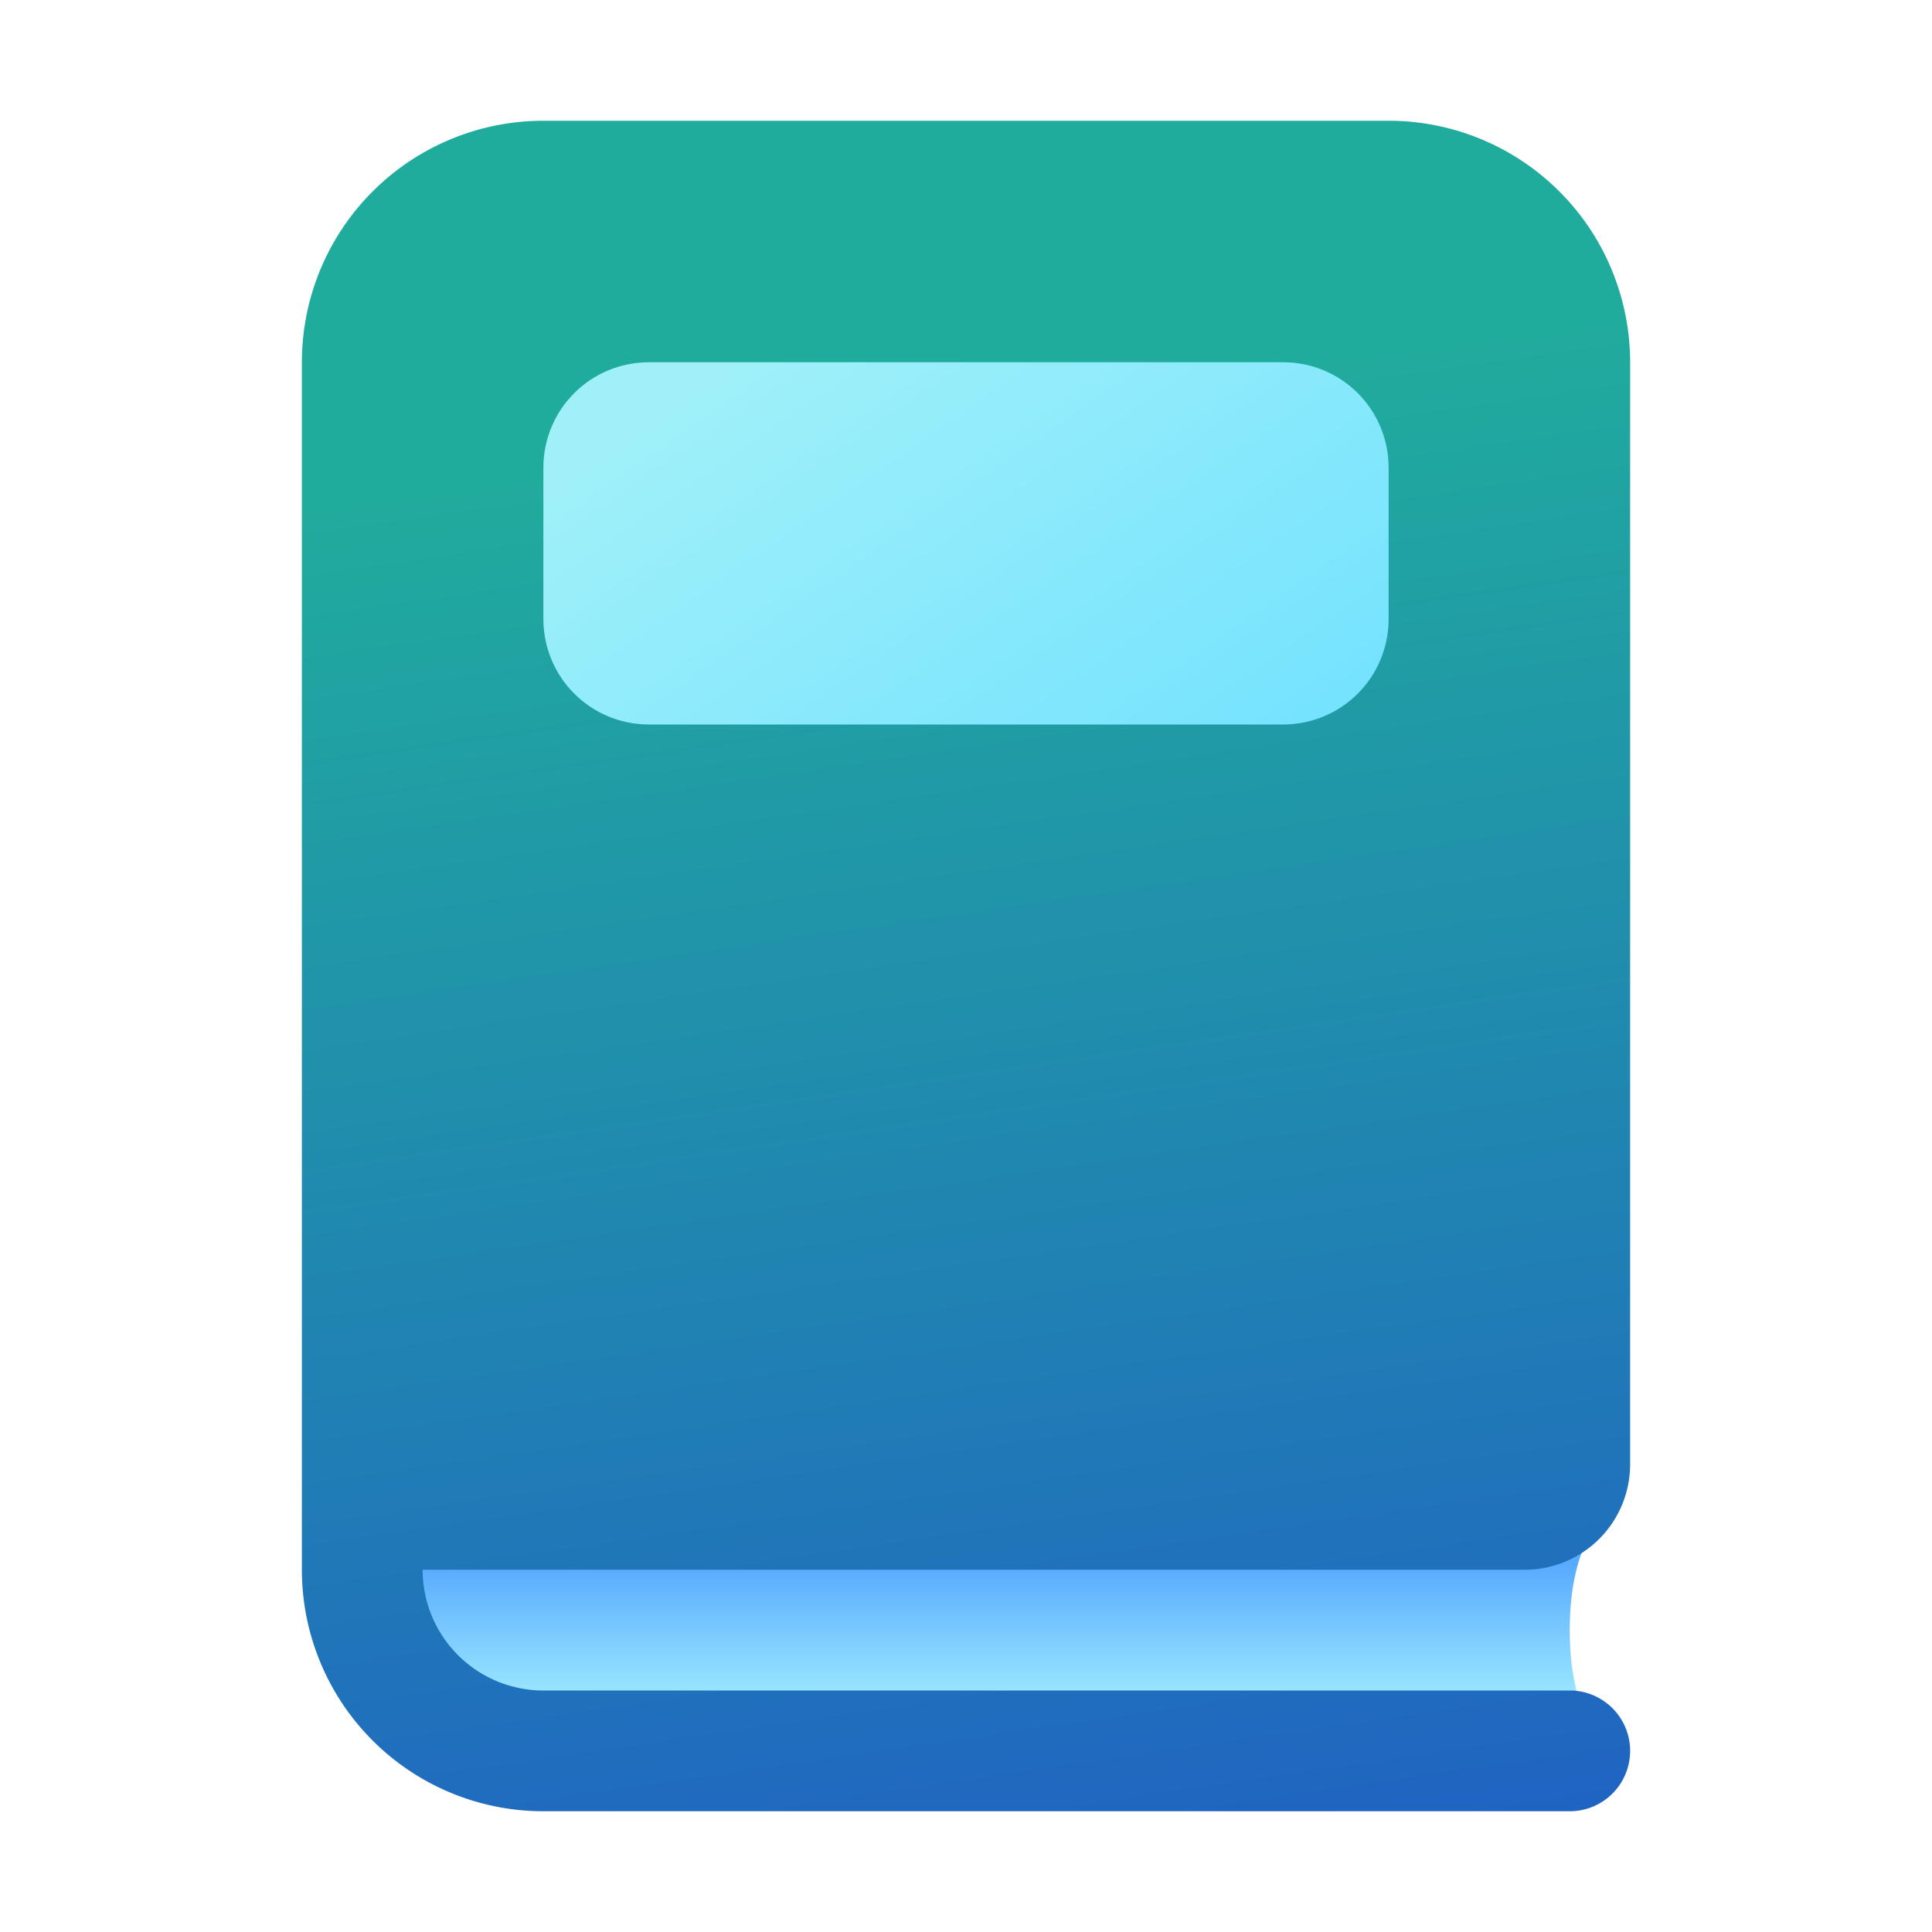 <svg width="32" height="32" viewBox="0 0 32 32" xmlns="http://www.w3.org/2000/svg"><path d="M6 25h20.69s-.69.4-.69 2 .69 2 .69 2H9a3 3 0 0 1-3-3v-1Z" fill="url(#paint0_linear_74105_6460)"/><path d="M9 28a2 2 0 0 1-2-2h18.25c.97 0 1.75-.78 1.75-1.75V6a4 4 0 0 0-4-4H9a4 4 0 0 0-4 4v20a4 4 0 0 0 4 4h17a1 1 0 1 0 0-2H9Z" fill="url(#paint1_linear_74105_6460)"/><path d="M10.75 6C9.78 6 9 6.78 9 7.75v2.5c0 .97.78 1.75 1.75 1.75h10.5c.97 0 1.75-.78 1.75-1.75v-2.5C23 6.78 22.22 6 21.25 6h-10.5Z" fill="url(#paint2_linear_74105_6460)"/><defs><linearGradient id="paint0_linear_74105_6460" x1="15.57" y1="28.2" x2="15.57" y2="25" gradientUnits="userSpaceOnUse"><stop stop-color="#9DEAFF"/><stop offset=".72" stop-color="#58AAFE"/></linearGradient><linearGradient id="paint1_linear_74105_6460" x1="12.59" y1="7.24" x2="16.97" y2="37.37" gradientUnits="userSpaceOnUse"><stop stop-color="#20AC9D"/><stop offset="1" stop-color="#2052CB"/></linearGradient><linearGradient id="paint2_linear_74105_6460" x1="13.83" y1="4.97" x2="20.92" y2="15.27" gradientUnits="userSpaceOnUse"><stop stop-color="#9FF0F9"/><stop offset="1" stop-color="#6CE0FF"/></linearGradient></defs></svg>